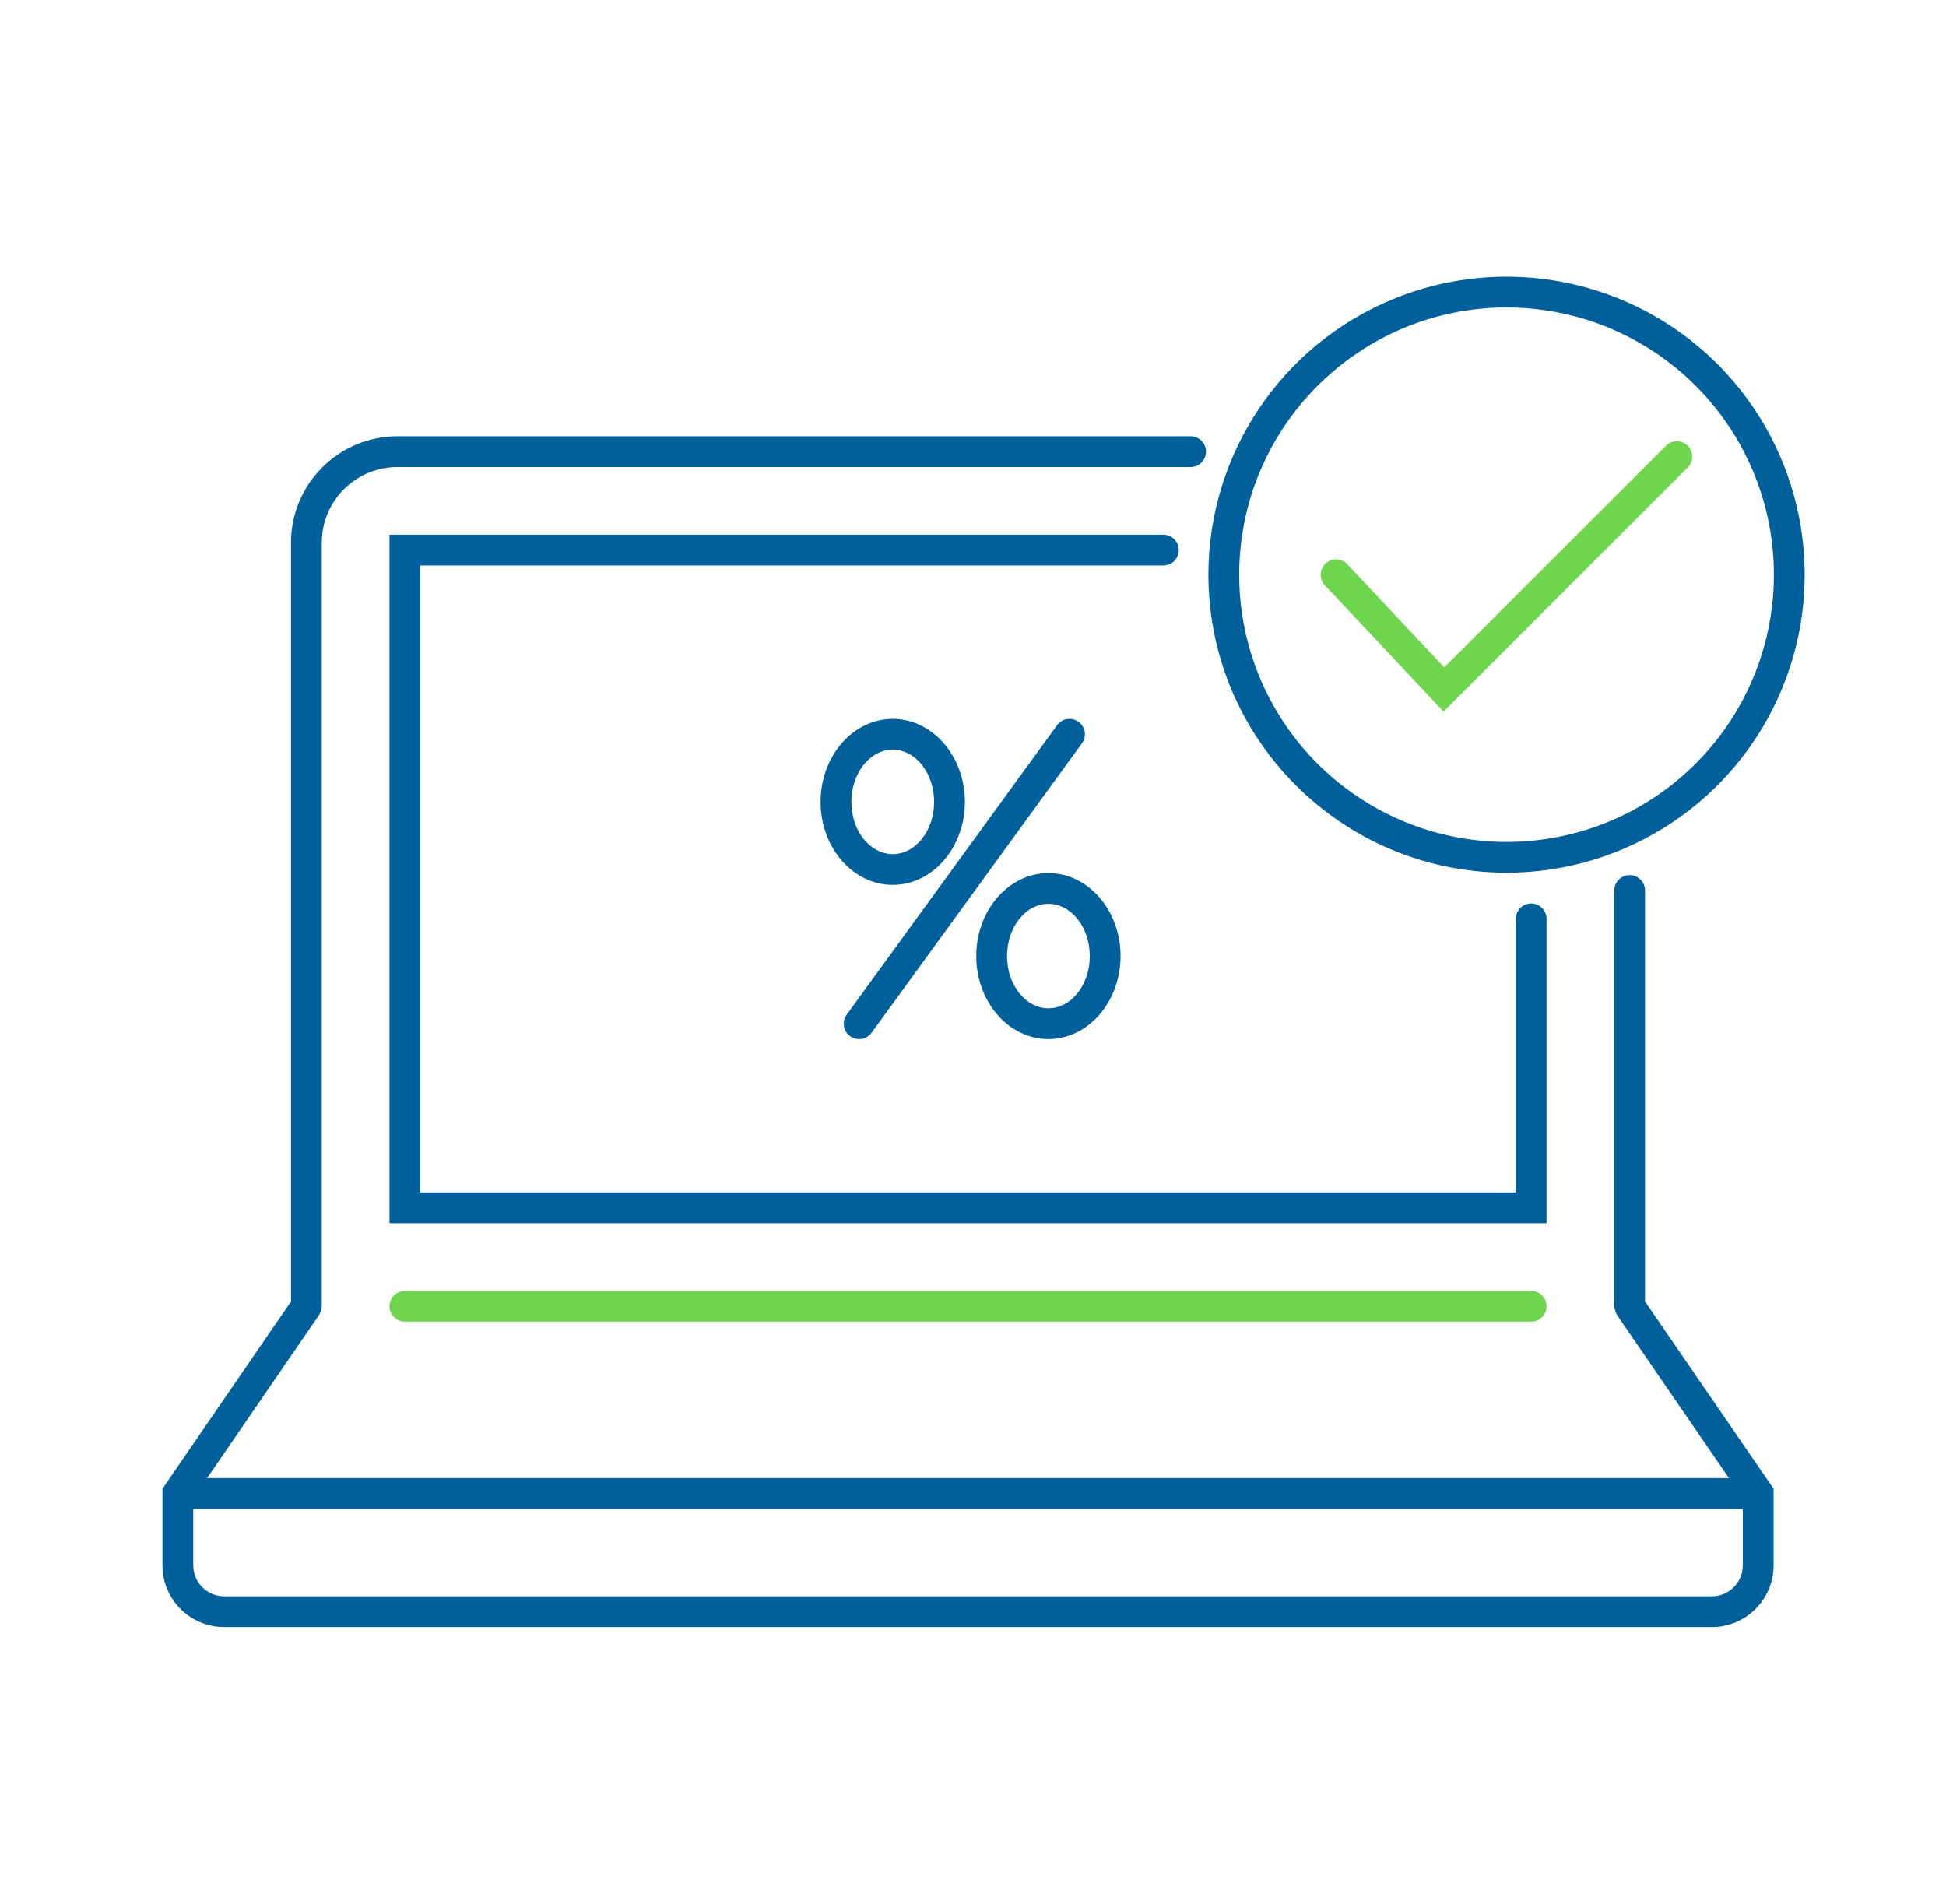<?xml version="1.0" encoding="UTF-8"?>
<svg width="184px" height="180px" viewBox="0 0 184 180" version="1.1" xmlns="http://www.w3.org/2000/svg" xmlns:xlink="http://www.w3.org/1999/xlink">
    <!-- Generator: Sketch 54.1 (76490) - https://sketchapp.com -->
    <title>icons / Solutions</title>
    <desc>Created with Sketch.</desc>
    <g id="icons-/-Solutions" stroke="none" stroke-width="1" fill="none" fill-rule="evenodd">
        <g id="Compliance-positive" transform="translate(15, 26)" fill-rule="nonzero">
            <path d="M121.489,41.283 L110.269,29.335 C109.719,28.749 109.748,27.829 110.334,27.279 C110.921,26.729 111.842,26.759 112.392,27.344 L121.555,37.103 L142.536,16.132 C143.106,15.578 144.017,15.584 144.58,16.146 C145.142,16.709 145.149,17.619 144.594,18.189 L121.489,41.283 Z" id="Path" fill="#6FD44E"></path>
            <path d="M66.233,72.245 C66.699,72.245 67.138,72.023 67.412,71.645 L87.303,44.281 C87.775,43.631 87.631,42.722 86.981,42.249 C86.331,41.777 85.421,41.921 84.948,42.571 L65.057,69.935 C64.735,70.378 64.689,70.963 64.937,71.45 C65.185,71.937 65.686,72.244 66.233,72.245 L66.233,72.245 Z" id="Path" fill="#00609C"></path>
            <path d="M69.411,57.667 C73.173,57.667 76.233,54.147 76.233,49.819 C76.233,45.492 73.173,41.972 69.411,41.972 C65.65,41.972 62.588,45.492 62.588,49.819 C62.588,54.147 65.649,57.667 69.411,57.667 Z M69.411,44.881 C71.569,44.881 73.323,47.096 73.323,49.819 C73.323,52.542 71.568,54.758 69.411,54.758 C67.255,54.758 65.499,52.542 65.499,49.819 C65.499,47.096 67.255,44.881 69.411,44.881 L69.411,44.881 Z" id="Shape" fill="#00609C"></path>
            <path d="M84.13,72.245 C87.892,72.245 90.952,68.724 90.952,64.398 C90.952,60.071 87.892,56.55 84.13,56.55 C80.369,56.55 77.307,60.07 77.307,64.398 C77.307,68.725 80.368,72.245 84.13,72.245 Z M84.13,59.459 C86.287,59.459 88.042,61.674 88.042,64.398 C88.042,67.121 86.287,69.336 84.13,69.336 C81.973,69.336 80.218,67.12 80.218,64.398 C80.218,61.675 81.973,59.459 84.13,59.459 L84.13,59.459 Z" id="Shape" fill="#00609C"></path>
            <path d="M140.544,58.197 C140.544,57.393 139.893,56.742 139.089,56.742 C138.286,56.742 137.634,57.393 137.634,58.197 L137.634,97.51 C137.641,97.556 137.65,97.602 137.662,97.647 C137.681,97.843 137.74,98.032 137.834,98.203 C137.85,98.247 137.869,98.29 137.889,98.333 L148.479,113.759 L4.58,113.759 L15.17,98.333 C15.191,98.29 15.209,98.247 15.225,98.203 C15.32,98.032 15.378,97.843 15.398,97.647 C15.409,97.602 15.418,97.556 15.425,97.51 L15.425,25.306 C15.43,21.36 18.629,18.163 22.576,18.158 L97.577,18.158 C98.381,18.158 99.033,17.507 99.033,16.704 C99.033,15.9 98.381,15.249 97.577,15.249 L22.576,15.249 C17.022,15.255 12.521,19.754 12.515,25.306 L12.515,97.059 L0.361,114.762 L0.361,122.007 C0.365,125.226 2.975,127.835 6.195,127.838 L146.864,127.838 C150.084,127.835 152.694,125.226 152.698,122.007 L152.698,114.762 L140.544,97.059 L140.544,58.197 Z M146.864,124.929 L6.196,124.929 C4.582,124.927 3.274,123.62 3.272,122.007 L3.272,116.668 L149.787,116.668 L149.787,122.007 C149.785,123.62 148.478,124.927 146.864,124.929 L146.864,124.929 Z" id="Shape" fill="#00609C"></path>
            <path d="M127.447,56.517 C138.85,56.517 149.129,49.652 153.493,39.123 C157.856,28.593 155.444,16.474 147.382,8.415 C139.319,0.356 127.194,-2.055 116.66,2.307 C106.125,6.668 99.257,16.943 99.257,28.34 C99.275,43.894 111.886,56.499 127.447,56.517 L127.447,56.517 Z M127.447,3.071 C137.672,3.071 146.891,9.227 150.804,18.67 C154.717,28.112 152.554,38.98 145.324,46.207 C138.094,53.434 127.22,55.596 117.774,51.685 C108.327,47.774 102.168,38.56 102.168,28.34 C102.183,14.391 113.492,3.087 127.447,3.071 L127.447,3.071 Z" id="Shape" fill="#00609C"></path>
            <path d="M96.455,26.013 C96.455,25.209 95.803,24.558 94.999,24.558 L21.828,24.558 L21.828,89.655 L131.231,89.655 L131.231,60.881 C131.231,60.077 130.58,59.426 129.776,59.426 C128.972,59.426 128.321,60.077 128.321,60.881 L128.321,86.746 L24.739,86.746 L24.739,27.467 L94.999,27.467 C95.803,27.467 96.455,26.816 96.455,26.013 Z" id="Path" fill="#00609C"></path>
            <path d="M129.776,98.964 L23.284,98.964 C22.48,98.964 21.828,98.313 21.828,97.51 C21.828,96.706 22.48,96.055 23.284,96.055 L129.776,96.055 C130.58,96.055 131.231,96.706 131.231,97.51 C131.231,98.313 130.58,98.964 129.776,98.964 L129.776,98.964 Z" id="Path" fill="#6FD44E"></path>
        </g>
    </g>
</svg>
